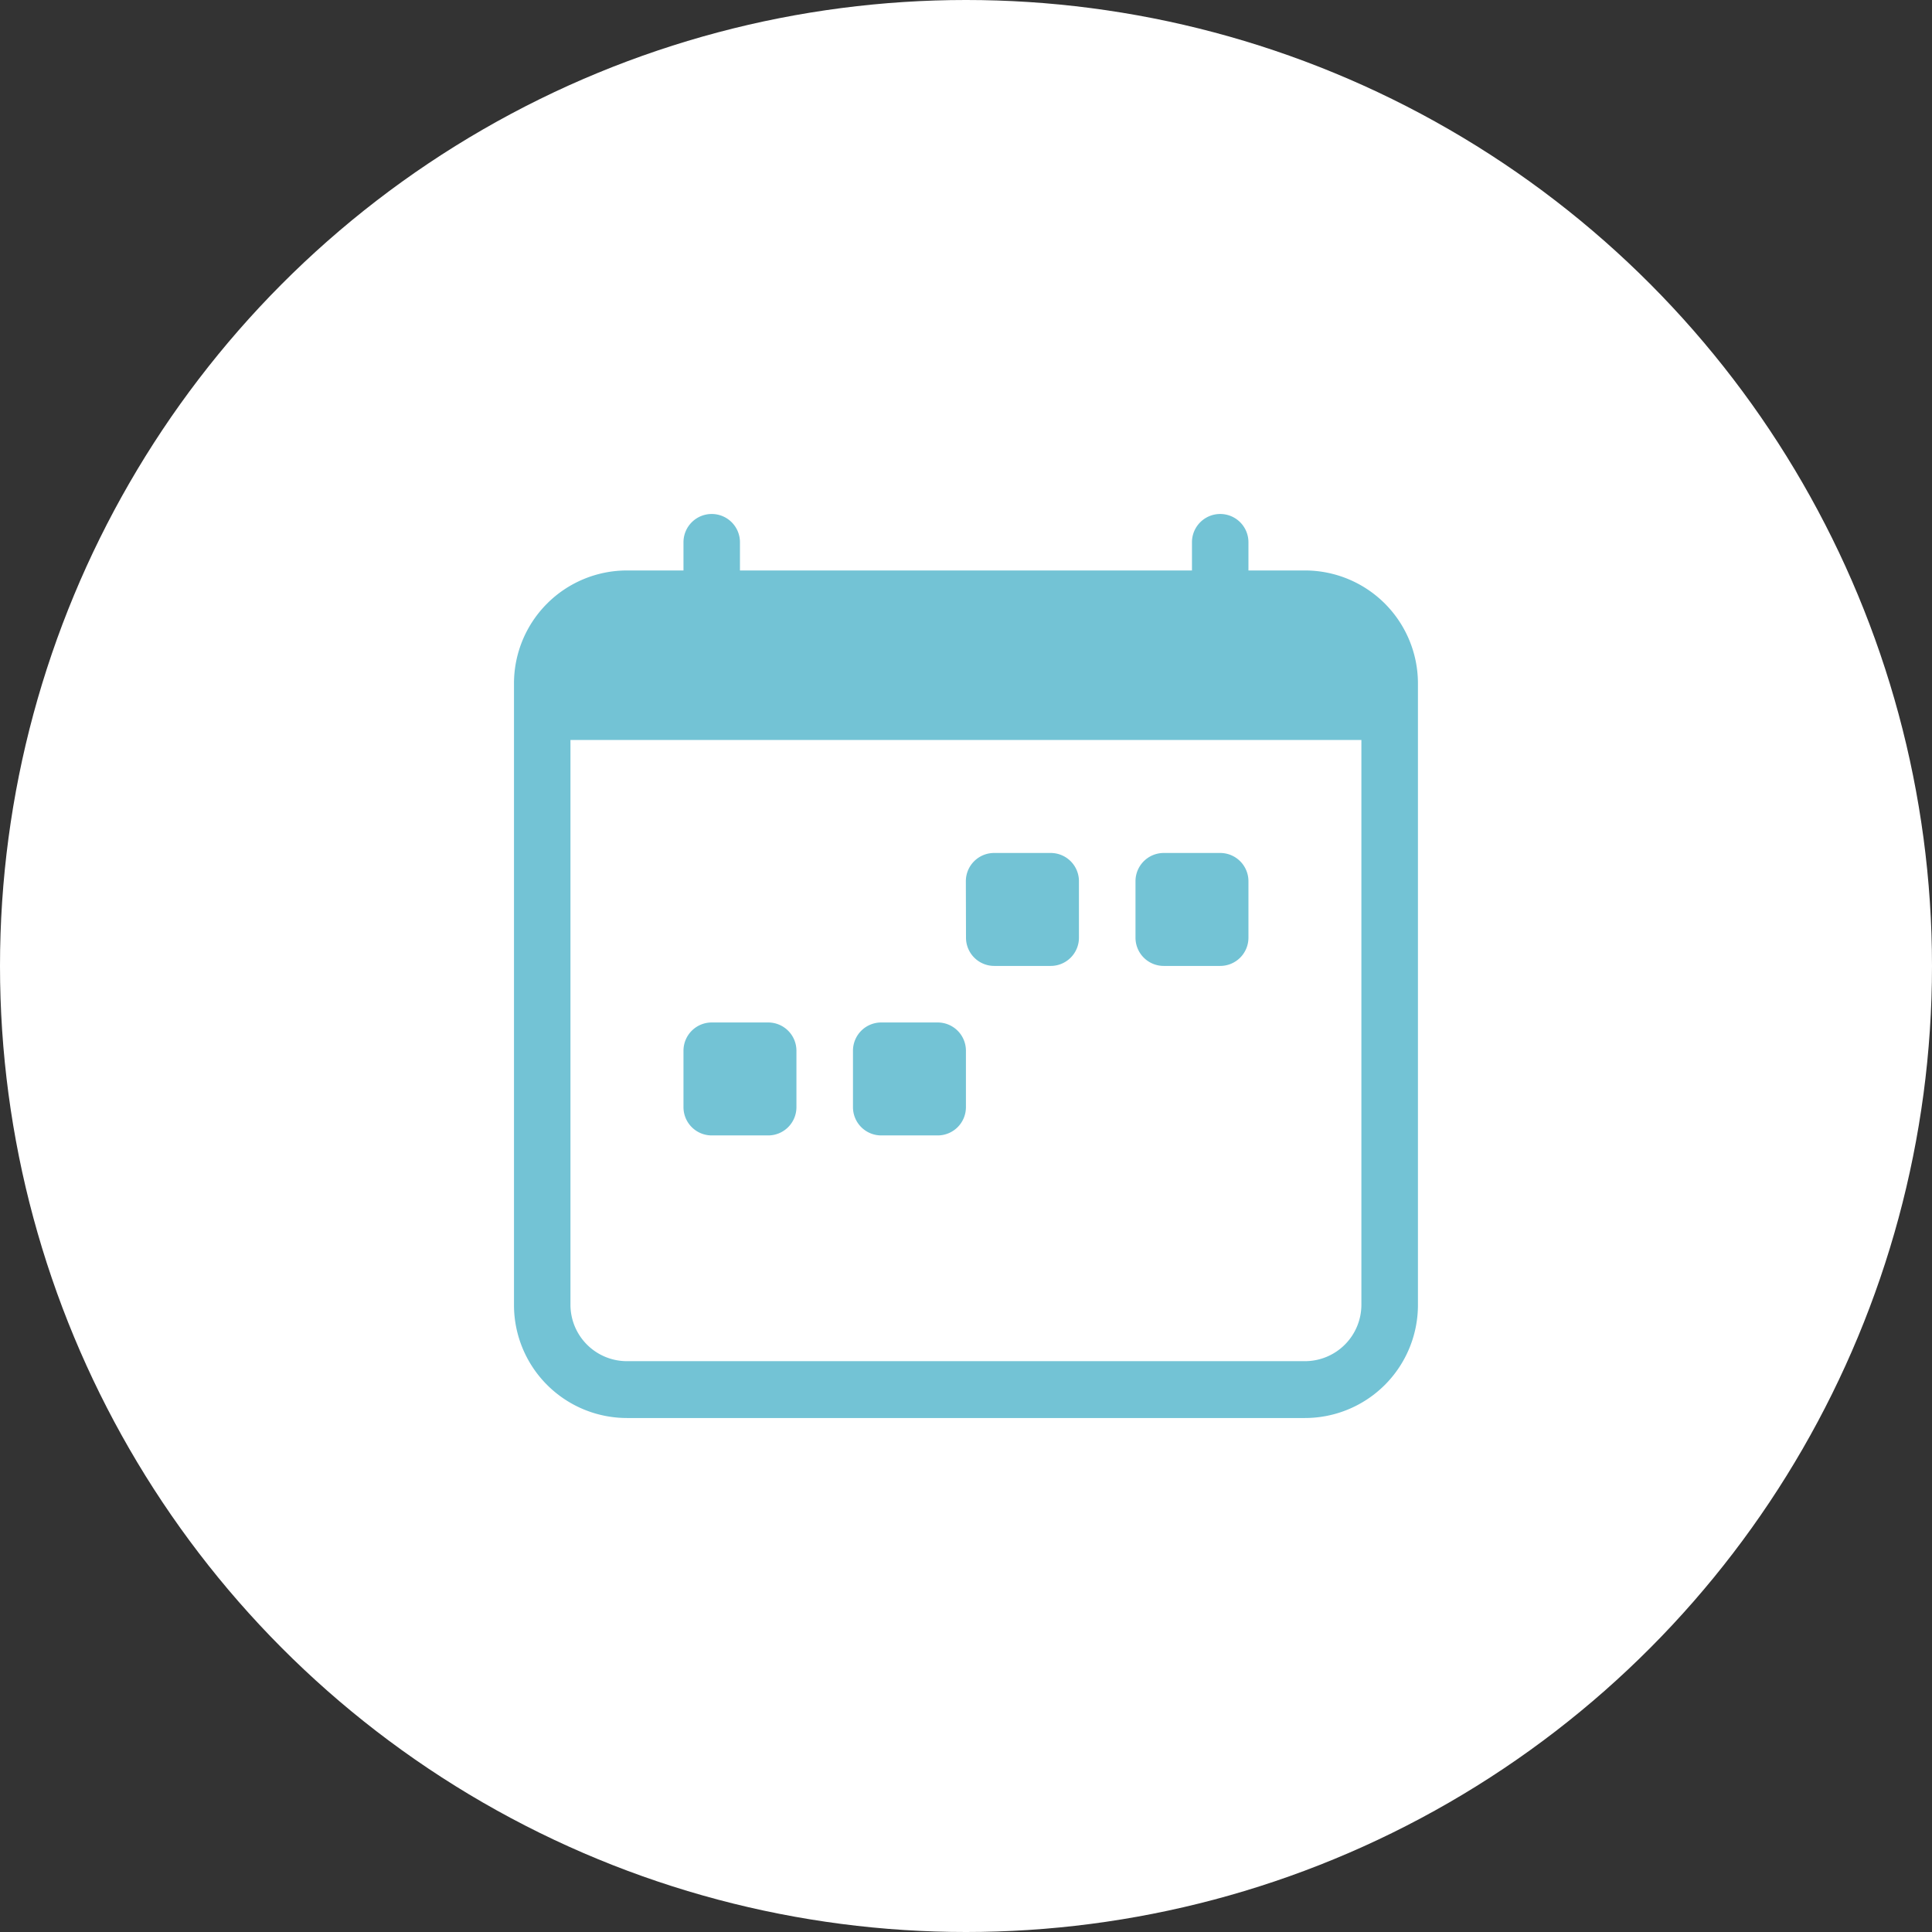 <svg id="Grupo_65" data-name="Grupo 65" xmlns="http://www.w3.org/2000/svg" width="26" height="26" viewBox="0 0 26 26">
  <rect x="0" y="0" width="26" height="26" fill="#333333" stroke="none"/>
  <g id="Grupo_25" data-name="Grupo 25">
    <circle id="Elipse_2" data-name="Elipse 2" cx="13" cy="13" r="13" fill="#fff"/>
  </g>
  <g id="calendar-week" transform="translate(6.917 6.917)">
    <path id="Trazado_274" data-name="Trazado 274" d="M9.083,6.38A.38.38,0,0,1,9.463,6h.76a.38.38,0,0,1,.38.38v.76a.38.38,0,0,1-.38.38h-.76a.38.38,0,0,1-.38-.38ZM6.8,6.38A.38.38,0,0,1,7.182,6h.76a.38.38,0,0,1,.38.38v.76a.38.38,0,0,1-.38.38h-.76a.38.38,0,0,1-.38-.38ZM3,8.661a.38.38,0,0,1,.38-.38h.76a.38.38,0,0,1,.38.38v.76a.38.38,0,0,1-.38.38H3.38A.38.38,0,0,1,3,9.422Zm2.281,0a.38.38,0,0,1,.38-.38h.76a.38.38,0,0,1,.38.38v.76a.38.38,0,0,1-.38.38h-.76a.38.38,0,0,1-.38-.38Z" transform="translate(-0.719 -1.438)" fill="#73c3d5"/>
    <path id="Trazado_275" data-name="Trazado 275" d="M2.661,0a.38.38,0,0,1,.38.38V.76H9.124V.38a.38.38,0,1,1,.76,0V.76h.76a1.521,1.521,0,0,1,1.521,1.521v8.364a1.521,1.521,0,0,1-1.521,1.521H1.521A1.521,1.521,0,0,1,0,10.645V2.281A1.521,1.521,0,0,1,1.521.76h.76V.38A.38.38,0,0,1,2.661,0ZM.76,3.041v7.6a.76.76,0,0,0,.76.76h9.124a.76.76,0,0,0,.76-.76v-7.6Z" fill="#73c3d5"/>
  </g>
</svg>
